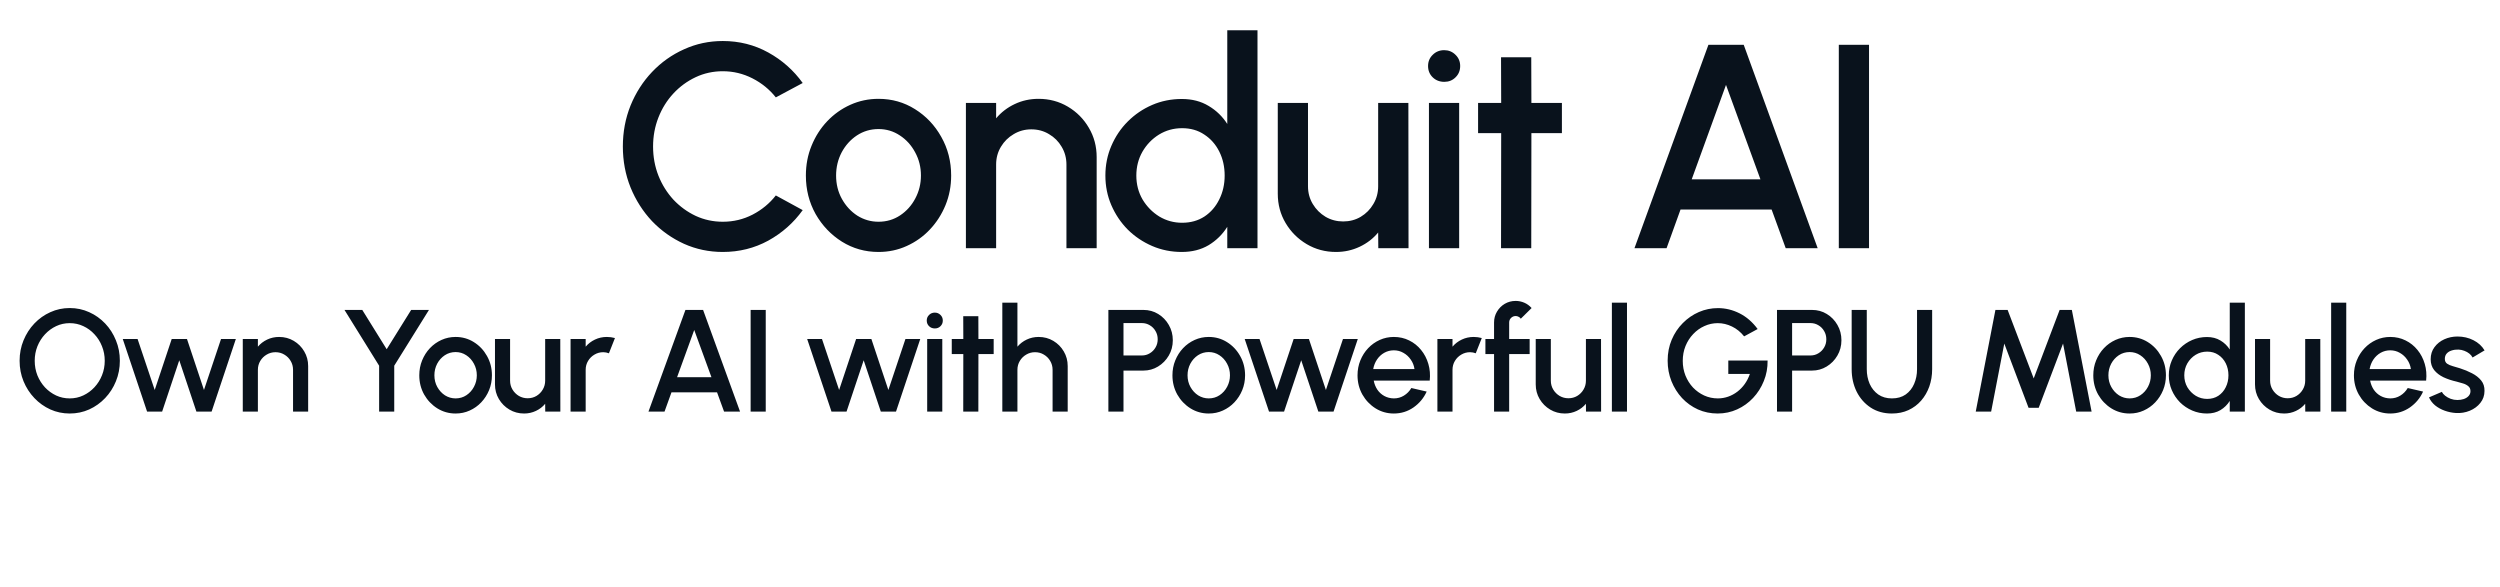 <svg width="413" height="97" viewBox="0 0 413 97" fill="none" xmlns="http://www.w3.org/2000/svg">
<path d="M119.407 41.624C117.135 41.624 114.999 41.176 112.999 40.28C110.999 39.368 109.239 38.12 107.719 36.536C106.215 34.936 105.031 33.08 104.167 30.968C103.319 28.856 102.895 26.6 102.895 24.2C102.895 21.8 103.319 19.544 104.167 17.432C105.031 15.32 106.215 13.472 107.719 11.888C109.239 10.288 110.999 9.04 112.999 8.144C114.999 7.232 117.135 6.776 119.407 6.776C122.127 6.776 124.631 7.408 126.919 8.672C129.207 9.936 131.103 11.616 132.607 13.712L128.167 16.088C127.127 14.776 125.839 13.728 124.303 12.944C122.767 12.16 121.135 11.768 119.407 11.768C117.807 11.768 116.311 12.096 114.919 12.752C113.527 13.408 112.303 14.304 111.247 15.44C110.191 16.576 109.367 17.896 108.775 19.4C108.183 20.904 107.887 22.504 107.887 24.2C107.887 25.912 108.183 27.52 108.775 29.024C109.367 30.512 110.191 31.832 111.247 32.984C112.319 34.12 113.551 35.016 114.943 35.672C116.335 36.312 117.823 36.632 119.407 36.632C121.167 36.632 122.807 36.24 124.327 35.456C125.863 34.656 127.143 33.6 128.167 32.288L132.607 34.712C131.103 36.808 129.207 38.488 126.919 39.752C124.631 41 122.127 41.624 119.407 41.624ZM145.131 41.624C142.923 41.624 140.907 41.056 139.083 39.92C137.275 38.784 135.827 37.264 134.739 35.36C133.667 33.44 133.131 31.32 133.131 29C133.131 27.24 133.443 25.6 134.067 24.08C134.691 22.544 135.547 21.2 136.635 20.048C137.739 18.88 139.019 17.968 140.475 17.312C141.931 16.656 143.483 16.328 145.131 16.328C147.339 16.328 149.347 16.896 151.155 18.032C152.979 19.168 154.427 20.696 155.499 22.616C156.587 24.536 157.131 26.664 157.131 29C157.131 30.744 156.819 32.376 156.195 33.896C155.571 35.416 154.707 36.76 153.603 37.928C152.515 39.08 151.243 39.984 149.787 40.64C148.347 41.296 146.795 41.624 145.131 41.624ZM145.131 36.632C146.459 36.632 147.651 36.28 148.707 35.576C149.763 34.872 150.595 33.944 151.203 32.792C151.827 31.624 152.139 30.36 152.139 29C152.139 27.608 151.819 26.328 151.179 25.16C150.555 23.992 149.715 23.064 148.659 22.376C147.603 21.672 146.427 21.32 145.131 21.32C143.819 21.32 142.627 21.672 141.555 22.376C140.499 23.08 139.659 24.016 139.035 25.184C138.427 26.352 138.123 27.624 138.123 29C138.123 30.424 138.443 31.712 139.083 32.864C139.723 34.016 140.571 34.936 141.627 35.624C142.699 36.296 143.867 36.632 145.131 36.632ZM181.168 25.952V41H176.176V27.176C176.176 26.104 175.912 25.128 175.384 24.248C174.872 23.368 174.176 22.672 173.296 22.16C172.432 21.632 171.456 21.368 170.368 21.368C169.312 21.368 168.344 21.632 167.464 22.16C166.584 22.672 165.88 23.368 165.352 24.248C164.824 25.128 164.56 26.104 164.56 27.176V41H159.568V17H164.56V19.544C165.392 18.552 166.416 17.768 167.632 17.192C168.848 16.616 170.16 16.328 171.568 16.328C173.344 16.328 174.96 16.76 176.416 17.624C177.872 18.488 179.024 19.648 179.872 21.104C180.736 22.56 181.168 24.176 181.168 25.952ZM202.746 5H207.738V41H202.746V37.472C201.962 38.72 200.938 39.728 199.674 40.496C198.41 41.248 196.93 41.624 195.234 41.624C193.49 41.624 191.858 41.296 190.338 40.64C188.818 39.984 187.474 39.08 186.306 37.928C185.154 36.76 184.25 35.416 183.594 33.896C182.938 32.376 182.61 30.744 182.61 29C182.61 27.256 182.938 25.624 183.594 24.104C184.25 22.568 185.154 21.224 186.306 20.072C187.474 18.904 188.818 17.992 190.338 17.336C191.858 16.68 193.49 16.352 195.234 16.352C196.93 16.352 198.41 16.736 199.674 17.504C200.938 18.256 201.962 19.248 202.746 20.48V5ZM195.282 36.8C196.69 36.8 197.922 36.456 198.978 35.768C200.034 35.064 200.85 34.12 201.426 32.936C202.018 31.752 202.314 30.44 202.314 29C202.314 27.544 202.018 26.224 201.426 25.04C200.834 23.856 200.01 22.92 198.954 22.232C197.914 21.528 196.69 21.176 195.282 21.176C193.89 21.176 192.618 21.528 191.466 22.232C190.33 22.936 189.418 23.88 188.73 25.064C188.058 26.248 187.722 27.56 187.722 29C187.722 30.456 188.066 31.776 188.754 32.96C189.458 34.128 190.378 35.064 191.514 35.768C192.666 36.456 193.922 36.8 195.282 36.8ZM211.088 32V17H216.08V30.776C216.08 31.848 216.344 32.824 216.872 33.704C217.4 34.584 218.104 35.288 218.984 35.816C219.864 36.328 220.832 36.584 221.888 36.584C222.96 36.584 223.928 36.328 224.792 35.816C225.672 35.288 226.368 34.584 226.88 33.704C227.408 32.824 227.672 31.848 227.672 30.776V17H232.664L232.688 41H227.696L227.672 38.408C226.856 39.4 225.84 40.184 224.624 40.76C223.408 41.336 222.104 41.624 220.712 41.624C218.936 41.624 217.32 41.192 215.864 40.328C214.408 39.464 213.248 38.304 212.384 36.848C211.52 35.392 211.088 33.776 211.088 32ZM236.061 17H241.053V41H236.061V17ZM238.605 13.52C237.837 13.52 237.197 13.272 236.685 12.776C236.173 12.28 235.917 11.656 235.917 10.904C235.917 10.168 236.173 9.552 236.685 9.056C237.197 8.544 237.829 8.288 238.581 8.288C239.317 8.288 239.941 8.544 240.453 9.056C240.965 9.552 241.221 10.168 241.221 10.904C241.221 11.656 240.965 12.28 240.453 12.776C239.957 13.272 239.341 13.52 238.605 13.52ZM258.027 21.992H252.987L252.963 41H247.971L247.995 21.992H244.179V17H247.995L247.971 9.464H252.963L252.987 17H258.027V21.992ZM282.231 7.4H288.063L300.279 41H294.999L292.671 34.616H277.623L275.319 41H270.015L282.231 7.4ZM279.471 29.624H290.823L285.135 14.024L279.471 29.624ZM303.771 41V7.4H308.763V41H303.771Z" fill="#09121C"/>
<path d="M11.519 68.312C10.383 68.312 9.315 68.088 8.315 67.64C7.315 67.184 6.435 66.556 5.675 65.756C4.915 64.956 4.319 64.032 3.887 62.984C3.455 61.928 3.239 60.8 3.239 59.6C3.239 58.4 3.455 57.276 3.887 56.228C4.319 55.172 4.915 54.244 5.675 53.444C6.435 52.644 7.315 52.02 8.315 51.572C9.315 51.116 10.383 50.888 11.519 50.888C12.663 50.888 13.735 51.116 14.735 51.572C15.735 52.02 16.615 52.644 17.375 53.444C18.135 54.244 18.727 55.172 19.151 56.228C19.583 57.276 19.799 58.4 19.799 59.6C19.799 60.8 19.583 61.928 19.151 62.984C18.727 64.032 18.135 64.956 17.375 65.756C16.615 66.556 15.735 67.184 14.735 67.64C13.735 68.088 12.663 68.312 11.519 68.312ZM11.519 65.816C12.319 65.816 13.067 65.652 13.763 65.324C14.459 64.996 15.071 64.548 15.599 63.98C16.135 63.404 16.551 62.744 16.847 62C17.151 61.248 17.303 60.448 17.303 59.6C17.303 58.752 17.151 57.952 16.847 57.2C16.551 56.448 16.135 55.788 15.599 55.22C15.071 54.644 14.459 54.196 13.763 53.876C13.067 53.548 12.319 53.384 11.519 53.384C10.719 53.384 9.971 53.548 9.275 53.876C8.579 54.204 7.963 54.656 7.427 55.232C6.899 55.8 6.483 56.46 6.179 57.212C5.883 57.956 5.735 58.752 5.735 59.6C5.735 60.456 5.883 61.26 6.179 62.012C6.483 62.756 6.899 63.416 7.427 63.992C7.963 64.56 8.579 65.008 9.275 65.336C9.971 65.656 10.719 65.816 11.519 65.816ZM26.783 68H24.299L20.279 56H22.727L25.559 64.424L28.367 56H30.887L33.695 64.424L36.515 56H38.963L34.955 68H32.447L29.615 59.516L26.783 68ZM50.907 60.476V68H48.411V61.088C48.411 60.552 48.279 60.064 48.015 59.624C47.759 59.184 47.411 58.836 46.971 58.58C46.539 58.316 46.051 58.184 45.507 58.184C44.979 58.184 44.495 58.316 44.055 58.58C43.615 58.836 43.263 59.184 42.999 59.624C42.735 60.064 42.603 60.552 42.603 61.088V68H40.107V56H42.603V57.272C43.019 56.776 43.531 56.384 44.139 56.096C44.747 55.808 45.403 55.664 46.107 55.664C46.995 55.664 47.803 55.88 48.531 56.312C49.259 56.744 49.835 57.324 50.259 58.052C50.691 58.78 50.907 59.588 50.907 60.476ZM67.924 51.2H70.864L65.128 60.416V68H62.632V60.416L56.908 51.2H59.848L63.88 57.692L67.924 51.2ZM75.266 68.312C74.162 68.312 73.154 68.028 72.242 67.46C71.338 66.892 70.614 66.132 70.07 65.18C69.534 64.22 69.266 63.16 69.266 62C69.266 61.12 69.422 60.3 69.734 59.54C70.046 58.772 70.474 58.1 71.018 57.524C71.57 56.94 72.21 56.484 72.938 56.156C73.666 55.828 74.442 55.664 75.266 55.664C76.37 55.664 77.374 55.948 78.278 56.516C79.19 57.084 79.914 57.848 80.45 58.808C80.994 59.768 81.266 60.832 81.266 62C81.266 62.872 81.11 63.688 80.798 64.448C80.486 65.208 80.054 65.88 79.502 66.464C78.958 67.04 78.322 67.492 77.594 67.82C76.874 68.148 76.098 68.312 75.266 68.312ZM75.266 65.816C75.93 65.816 76.526 65.64 77.054 65.288C77.582 64.936 77.998 64.472 78.302 63.896C78.614 63.312 78.77 62.68 78.77 62C78.77 61.304 78.61 60.664 78.29 60.08C77.978 59.496 77.558 59.032 77.03 58.688C76.502 58.336 75.914 58.16 75.266 58.16C74.61 58.16 74.014 58.336 73.478 58.688C72.95 59.04 72.53 59.508 72.218 60.092C71.914 60.676 71.762 61.312 71.762 62C71.762 62.712 71.922 63.356 72.242 63.932C72.562 64.508 72.986 64.968 73.514 65.312C74.05 65.648 74.634 65.816 75.266 65.816ZM81.77 63.5V56H84.266V62.888C84.266 63.424 84.398 63.912 84.662 64.352C84.926 64.792 85.278 65.144 85.718 65.408C86.158 65.664 86.642 65.792 87.17 65.792C87.706 65.792 88.19 65.664 88.622 65.408C89.062 65.144 89.41 64.792 89.666 64.352C89.93 63.912 90.062 63.424 90.062 62.888V56H92.558L92.57 68H90.074L90.062 66.704C89.654 67.2 89.146 67.592 88.538 67.88C87.93 68.168 87.278 68.312 86.582 68.312C85.694 68.312 84.886 68.096 84.158 67.664C83.43 67.232 82.85 66.652 82.418 65.924C81.986 65.196 81.77 64.388 81.77 63.5ZM94.257 68V56H96.753V57.272C97.169 56.776 97.681 56.384 98.289 56.096C98.897 55.808 99.553 55.664 100.257 55.664C100.705 55.664 101.149 55.724 101.589 55.844L100.593 58.364C100.281 58.244 99.969 58.184 99.657 58.184C99.129 58.184 98.645 58.316 98.205 58.58C97.765 58.836 97.413 59.184 97.149 59.624C96.885 60.064 96.753 60.552 96.753 61.088V68H94.257ZM113.234 51.2H116.15L122.258 68H119.618L118.454 64.808H110.93L109.778 68H107.126L113.234 51.2ZM111.854 62.312H117.53L114.686 54.512L111.854 62.312ZM124.004 68V51.2H126.5V68H124.004ZM139.847 68H137.363L133.343 56H135.791L138.623 64.424L141.431 56H143.951L146.759 64.424L149.579 56H152.027L148.019 68H145.511L142.679 59.516L139.847 68ZM153.171 56H155.667V68H153.171V56ZM154.443 54.26C154.059 54.26 153.739 54.136 153.483 53.888C153.227 53.64 153.099 53.328 153.099 52.952C153.099 52.584 153.227 52.276 153.483 52.028C153.739 51.772 154.055 51.644 154.431 51.644C154.799 51.644 155.111 51.772 155.367 52.028C155.623 52.276 155.751 52.584 155.751 52.952C155.751 53.328 155.623 53.64 155.367 53.888C155.119 54.136 154.811 54.26 154.443 54.26ZM164.155 58.496H161.635L161.623 68H159.127L159.139 58.496H157.231V56H159.139L159.127 52.232H161.623L161.635 56H164.155V58.496ZM176.383 60.476V68H173.887V61.088C173.887 60.552 173.755 60.064 173.491 59.624C173.235 59.184 172.887 58.836 172.447 58.58C172.015 58.316 171.527 58.184 170.983 58.184C170.455 58.184 169.971 58.316 169.531 58.58C169.091 58.836 168.739 59.184 168.475 59.624C168.211 60.064 168.079 60.552 168.079 61.088V68H165.583V50H168.079V57.272C168.495 56.776 169.007 56.384 169.615 56.096C170.223 55.808 170.879 55.664 171.583 55.664C172.471 55.664 173.279 55.88 174.007 56.312C174.735 56.744 175.311 57.324 175.735 58.052C176.167 58.78 176.383 59.588 176.383 60.476ZM183.104 68V51.2H188.888C189.792 51.2 190.608 51.424 191.336 51.872C192.072 52.32 192.656 52.924 193.088 53.684C193.528 54.444 193.748 55.284 193.748 56.204C193.748 57.14 193.524 57.988 193.076 58.748C192.636 59.5 192.048 60.1 191.312 60.548C190.576 60.996 189.768 61.22 188.888 61.22H185.6V68H183.104ZM185.6 58.724H188.636C189.116 58.724 189.552 58.604 189.944 58.364C190.344 58.124 190.66 57.804 190.892 57.404C191.132 57.004 191.252 56.552 191.252 56.048C191.252 55.544 191.132 55.092 190.892 54.692C190.66 54.284 190.344 53.964 189.944 53.732C189.552 53.492 189.116 53.372 188.636 53.372H185.6V58.724ZM199.687 68.312C198.583 68.312 197.575 68.028 196.663 67.46C195.759 66.892 195.035 66.132 194.491 65.18C193.955 64.22 193.687 63.16 193.687 62C193.687 61.12 193.843 60.3 194.155 59.54C194.467 58.772 194.895 58.1 195.439 57.524C195.991 56.94 196.631 56.484 197.359 56.156C198.087 55.828 198.863 55.664 199.687 55.664C200.791 55.664 201.795 55.948 202.699 56.516C203.611 57.084 204.335 57.848 204.871 58.808C205.415 59.768 205.687 60.832 205.687 62C205.687 62.872 205.531 63.688 205.219 64.448C204.907 65.208 204.475 65.88 203.923 66.464C203.379 67.04 202.743 67.492 202.015 67.82C201.295 68.148 200.519 68.312 199.687 68.312ZM199.687 65.816C200.351 65.816 200.947 65.64 201.475 65.288C202.003 64.936 202.419 64.472 202.723 63.896C203.035 63.312 203.191 62.68 203.191 62C203.191 61.304 203.031 60.664 202.711 60.08C202.399 59.496 201.979 59.032 201.451 58.688C200.923 58.336 200.335 58.16 199.687 58.16C199.031 58.16 198.435 58.336 197.899 58.688C197.371 59.04 196.951 59.508 196.639 60.092C196.335 60.676 196.183 61.312 196.183 62C196.183 62.712 196.343 63.356 196.663 63.932C196.983 64.508 197.407 64.968 197.935 65.312C198.471 65.648 199.055 65.816 199.687 65.816ZM212.128 68H209.644L205.624 56H208.072L210.904 64.424L213.712 56H216.232L219.04 64.424L221.86 56H224.308L220.3 68H217.792L214.96 59.516L212.128 68ZM230.263 68.312C229.159 68.312 228.151 68.028 227.239 67.46C226.335 66.892 225.611 66.132 225.067 65.18C224.531 64.22 224.263 63.16 224.263 62C224.263 61.12 224.419 60.3 224.731 59.54C225.043 58.772 225.471 58.1 226.015 57.524C226.567 56.94 227.207 56.484 227.935 56.156C228.663 55.828 229.439 55.664 230.263 55.664C231.183 55.664 232.027 55.856 232.795 56.24C233.563 56.616 234.219 57.14 234.763 57.812C235.307 58.476 235.707 59.244 235.963 60.116C236.219 60.98 236.295 61.9 236.191 62.876H226.939C227.043 63.428 227.243 63.928 227.539 64.376C227.843 64.816 228.227 65.164 228.691 65.42C229.163 65.676 229.687 65.808 230.263 65.816C230.871 65.816 231.423 65.664 231.919 65.36C232.423 65.056 232.835 64.636 233.155 64.1L235.687 64.688C235.207 65.752 234.483 66.624 233.515 67.304C232.547 67.976 231.463 68.312 230.263 68.312ZM226.855 60.968H233.671C233.591 60.392 233.387 59.872 233.059 59.408C232.739 58.936 232.335 58.564 231.847 58.292C231.367 58.012 230.839 57.872 230.263 57.872C229.695 57.872 229.167 58.008 228.679 58.28C228.199 58.552 227.799 58.924 227.479 59.396C227.167 59.86 226.959 60.384 226.855 60.968ZM237.458 68V56H239.954V57.272C240.37 56.776 240.882 56.384 241.49 56.096C242.098 55.808 242.754 55.664 243.458 55.664C243.906 55.664 244.35 55.724 244.79 55.844L243.794 58.364C243.482 58.244 243.17 58.184 242.858 58.184C242.33 58.184 241.846 58.316 241.406 58.58C240.966 58.836 240.614 59.184 240.35 59.624C240.086 60.064 239.954 60.552 239.954 61.088V68H237.458ZM249.314 53.276V56H252.698V58.496H249.314V68H246.818V58.496H245.39V56H246.818V53.276C246.818 52.62 246.978 52.024 247.298 51.488C247.618 50.944 248.046 50.512 248.582 50.192C249.126 49.872 249.73 49.712 250.394 49.712C250.874 49.712 251.342 49.808 251.798 50C252.254 50.192 252.662 50.488 253.022 50.888L251.234 52.652C251.146 52.508 251.022 52.4 250.862 52.328C250.71 52.248 250.554 52.208 250.394 52.208C250.098 52.208 249.842 52.312 249.626 52.52C249.418 52.728 249.314 52.98 249.314 53.276ZM253.702 63.5V56H256.198V62.888C256.198 63.424 256.33 63.912 256.594 64.352C256.858 64.792 257.21 65.144 257.65 65.408C258.09 65.664 258.574 65.792 259.102 65.792C259.638 65.792 260.122 65.664 260.554 65.408C260.994 65.144 261.342 64.792 261.598 64.352C261.862 63.912 261.994 63.424 261.994 62.888V56H264.49L264.502 68H262.006L261.994 66.704C261.586 67.2 261.078 67.592 260.47 67.88C259.862 68.168 259.21 68.312 258.514 68.312C257.626 68.312 256.818 68.096 256.09 67.664C255.362 67.232 254.782 66.652 254.35 65.924C253.918 65.196 253.702 64.388 253.702 63.5ZM266.283 68V50H268.779V68H266.283ZM283.763 68.312C282.595 68.312 281.507 68.088 280.499 67.64C279.499 67.184 278.623 66.556 277.871 65.756C277.127 64.948 276.543 64.016 276.119 62.96C275.703 61.904 275.495 60.78 275.495 59.588C275.495 58.332 275.719 57.176 276.167 56.12C276.615 55.064 277.227 54.148 278.003 53.372C278.779 52.588 279.663 51.98 280.655 51.548C281.655 51.116 282.703 50.9 283.799 50.9C285.039 50.9 286.231 51.188 287.375 51.764C288.519 52.34 289.515 53.204 290.363 54.356L288.131 55.568C287.555 54.848 286.883 54.304 286.115 53.936C285.355 53.568 284.575 53.384 283.775 53.384C282.999 53.384 282.263 53.544 281.567 53.864C280.871 54.176 280.255 54.616 279.719 55.184C279.183 55.744 278.759 56.404 278.447 57.164C278.143 57.916 277.991 58.736 277.991 59.624C277.991 60.48 278.139 61.284 278.435 62.036C278.739 62.788 279.155 63.448 279.683 64.016C280.219 64.576 280.835 65.016 281.531 65.336C282.235 65.656 282.987 65.816 283.787 65.816C284.379 65.816 284.947 65.72 285.491 65.528C286.035 65.336 286.539 65.064 287.003 64.712C287.475 64.352 287.887 63.924 288.239 63.428C288.591 62.932 288.871 62.38 289.079 61.772H285.515V59.564H292.007C292.023 60.764 291.815 61.892 291.383 62.948C290.959 64.004 290.367 64.936 289.607 65.744C288.855 66.544 287.979 67.172 286.979 67.628C285.979 68.084 284.907 68.312 283.763 68.312ZM293.56 68V51.2H299.344C300.248 51.2 301.064 51.424 301.792 51.872C302.528 52.32 303.112 52.924 303.544 53.684C303.984 54.444 304.204 55.284 304.204 56.204C304.204 57.14 303.98 57.988 303.532 58.748C303.092 59.5 302.504 60.1 301.768 60.548C301.032 60.996 300.224 61.22 299.344 61.22H296.056V68H293.56ZM296.056 58.724H299.092C299.572 58.724 300.008 58.604 300.4 58.364C300.8 58.124 301.116 57.804 301.348 57.404C301.588 57.004 301.708 56.552 301.708 56.048C301.708 55.544 301.588 55.092 301.348 54.692C301.116 54.284 300.8 53.964 300.4 53.732C300.008 53.492 299.572 53.372 299.092 53.372H296.056V58.724ZM312.543 68.312C311.199 68.312 310.027 67.984 309.027 67.328C308.035 66.672 307.263 65.792 306.711 64.688C306.167 63.576 305.895 62.344 305.895 60.992V51.2H308.391V60.992C308.391 61.872 308.551 62.68 308.871 63.416C309.199 64.144 309.671 64.728 310.287 65.168C310.911 65.6 311.663 65.816 312.543 65.816C313.447 65.816 314.207 65.6 314.823 65.168C315.439 64.728 315.903 64.144 316.215 63.416C316.535 62.68 316.695 61.872 316.695 60.992V51.2H319.191V60.992C319.191 62.008 319.035 62.96 318.723 63.848C318.411 64.728 317.963 65.504 317.379 66.176C316.795 66.848 316.095 67.372 315.279 67.748C314.463 68.124 313.551 68.312 312.543 68.312ZM326.392 68L329.644 51.2H331.66L335.968 62.516L340.252 51.2H342.268L345.532 68H342.988L340.816 56.756L336.796 67.364H335.116L331.108 56.756L328.936 68H326.392ZM351.812 68.312C350.708 68.312 349.7 68.028 348.788 67.46C347.884 66.892 347.16 66.132 346.616 65.18C346.08 64.22 345.812 63.16 345.812 62C345.812 61.12 345.968 60.3 346.28 59.54C346.592 58.772 347.02 58.1 347.564 57.524C348.116 56.94 348.756 56.484 349.484 56.156C350.212 55.828 350.988 55.664 351.812 55.664C352.916 55.664 353.92 55.948 354.824 56.516C355.736 57.084 356.46 57.848 356.996 58.808C357.54 59.768 357.812 60.832 357.812 62C357.812 62.872 357.656 63.688 357.344 64.448C357.032 65.208 356.6 65.88 356.048 66.464C355.504 67.04 354.868 67.492 354.14 67.82C353.42 68.148 352.644 68.312 351.812 68.312ZM351.812 65.816C352.476 65.816 353.072 65.64 353.6 65.288C354.128 64.936 354.544 64.472 354.848 63.896C355.16 63.312 355.316 62.68 355.316 62C355.316 61.304 355.156 60.664 354.836 60.08C354.524 59.496 354.104 59.032 353.576 58.688C353.048 58.336 352.46 58.16 351.812 58.16C351.156 58.16 350.56 58.336 350.024 58.688C349.496 59.04 349.076 59.508 348.764 60.092C348.46 60.676 348.308 61.312 348.308 62C348.308 62.712 348.468 63.356 348.788 63.932C349.108 64.508 349.532 64.968 350.06 65.312C350.596 65.648 351.18 65.816 351.812 65.816ZM368.355 50H370.851V68H368.355V66.236C367.963 66.86 367.451 67.364 366.819 67.748C366.187 68.124 365.447 68.312 364.599 68.312C363.727 68.312 362.911 68.148 362.151 67.82C361.391 67.492 360.719 67.04 360.135 66.464C359.559 65.88 359.107 65.208 358.779 64.448C358.451 63.688 358.287 62.872 358.287 62C358.287 61.128 358.451 60.312 358.779 59.552C359.107 58.784 359.559 58.112 360.135 57.536C360.719 56.952 361.391 56.496 362.151 56.168C362.911 55.84 363.727 55.676 364.599 55.676C365.447 55.676 366.187 55.868 366.819 56.252C367.451 56.628 367.963 57.124 368.355 57.74V50ZM364.623 65.9C365.327 65.9 365.943 65.728 366.471 65.384C366.999 65.032 367.407 64.56 367.695 63.968C367.991 63.376 368.139 62.72 368.139 62C368.139 61.272 367.991 60.612 367.695 60.02C367.399 59.428 366.987 58.96 366.459 58.616C365.939 58.264 365.327 58.088 364.623 58.088C363.927 58.088 363.291 58.264 362.715 58.616C362.147 58.968 361.691 59.44 361.347 60.032C361.011 60.624 360.843 61.28 360.843 62C360.843 62.728 361.015 63.388 361.359 63.98C361.711 64.564 362.171 65.032 362.739 65.384C363.315 65.728 363.943 65.9 364.623 65.9ZM372.526 63.5V56H375.022V62.888C375.022 63.424 375.154 63.912 375.418 64.352C375.682 64.792 376.034 65.144 376.474 65.408C376.914 65.664 377.398 65.792 377.926 65.792C378.462 65.792 378.946 65.664 379.378 65.408C379.818 65.144 380.166 64.792 380.422 64.352C380.686 63.912 380.818 63.424 380.818 62.888V56H383.314L383.326 68H380.83L380.818 66.704C380.41 67.2 379.902 67.592 379.294 67.88C378.686 68.168 378.034 68.312 377.338 68.312C376.45 68.312 375.642 68.096 374.914 67.664C374.186 67.232 373.606 66.652 373.174 65.924C372.742 65.196 372.526 64.388 372.526 63.5ZM385.106 68V50H387.602V68H385.106ZM394.869 68.312C393.765 68.312 392.757 68.028 391.845 67.46C390.941 66.892 390.217 66.132 389.673 65.18C389.137 64.22 388.869 63.16 388.869 62C388.869 61.12 389.025 60.3 389.337 59.54C389.649 58.772 390.077 58.1 390.621 57.524C391.173 56.94 391.813 56.484 392.541 56.156C393.269 55.828 394.045 55.664 394.869 55.664C395.789 55.664 396.633 55.856 397.401 56.24C398.169 56.616 398.825 57.14 399.369 57.812C399.913 58.476 400.313 59.244 400.569 60.116C400.825 60.98 400.901 61.9 400.797 62.876H391.545C391.649 63.428 391.849 63.928 392.145 64.376C392.449 64.816 392.833 65.164 393.297 65.42C393.769 65.676 394.293 65.808 394.869 65.816C395.477 65.816 396.029 65.664 396.525 65.36C397.029 65.056 397.441 64.636 397.761 64.1L400.293 64.688C399.813 65.752 399.089 66.624 398.121 67.304C397.153 67.976 396.069 68.312 394.869 68.312ZM391.461 60.968H398.277C398.197 60.392 397.993 59.872 397.665 59.408C397.345 58.936 396.941 58.564 396.453 58.292C395.973 58.012 395.445 57.872 394.869 57.872C394.301 57.872 393.773 58.008 393.285 58.28C392.805 58.552 392.405 58.924 392.085 59.396C391.773 59.86 391.565 60.384 391.461 60.968ZM405.711 68.228C405.079 68.188 404.463 68.06 403.863 67.844C403.263 67.628 402.735 67.336 402.279 66.968C401.831 66.592 401.495 66.152 401.271 65.648L403.395 64.736C403.499 64.952 403.679 65.164 403.935 65.372C404.199 65.58 404.507 65.752 404.859 65.888C405.211 66.016 405.579 66.08 405.963 66.08C406.339 66.08 406.687 66.028 407.007 65.924C407.335 65.812 407.603 65.644 407.811 65.42C408.019 65.196 408.123 64.928 408.123 64.616C408.123 64.264 408.003 63.992 407.763 63.8C407.531 63.6 407.239 63.448 406.887 63.344C406.535 63.24 406.183 63.14 405.831 63.044C405.047 62.868 404.327 62.628 403.671 62.324C403.023 62.012 402.507 61.616 402.123 61.136C401.739 60.648 401.547 60.052 401.547 59.348C401.547 58.58 401.755 57.916 402.171 57.356C402.587 56.788 403.131 56.352 403.803 56.048C404.483 55.744 405.207 55.592 405.975 55.592C406.935 55.592 407.815 55.796 408.615 56.204C409.415 56.612 410.027 57.172 410.451 57.884L408.471 59.06C408.351 58.82 408.171 58.604 407.931 58.412C407.691 58.22 407.419 58.068 407.115 57.956C406.811 57.836 406.495 57.768 406.167 57.752C405.759 57.736 405.379 57.784 405.027 57.896C404.683 58 404.407 58.168 404.199 58.4C403.991 58.632 403.887 58.928 403.887 59.288C403.887 59.64 404.011 59.904 404.259 60.08C404.507 60.248 404.819 60.384 405.195 60.488C405.579 60.592 405.971 60.708 406.371 60.836C407.083 61.06 407.751 61.336 408.375 61.664C408.999 61.984 409.503 62.38 409.887 62.852C410.271 63.324 410.455 63.9 410.439 64.58C410.439 65.332 410.211 65.992 409.755 66.56C409.307 67.128 408.723 67.56 408.003 67.856C407.283 68.152 406.519 68.276 405.711 68.228Z" fill="#09121C"/>
</svg>
